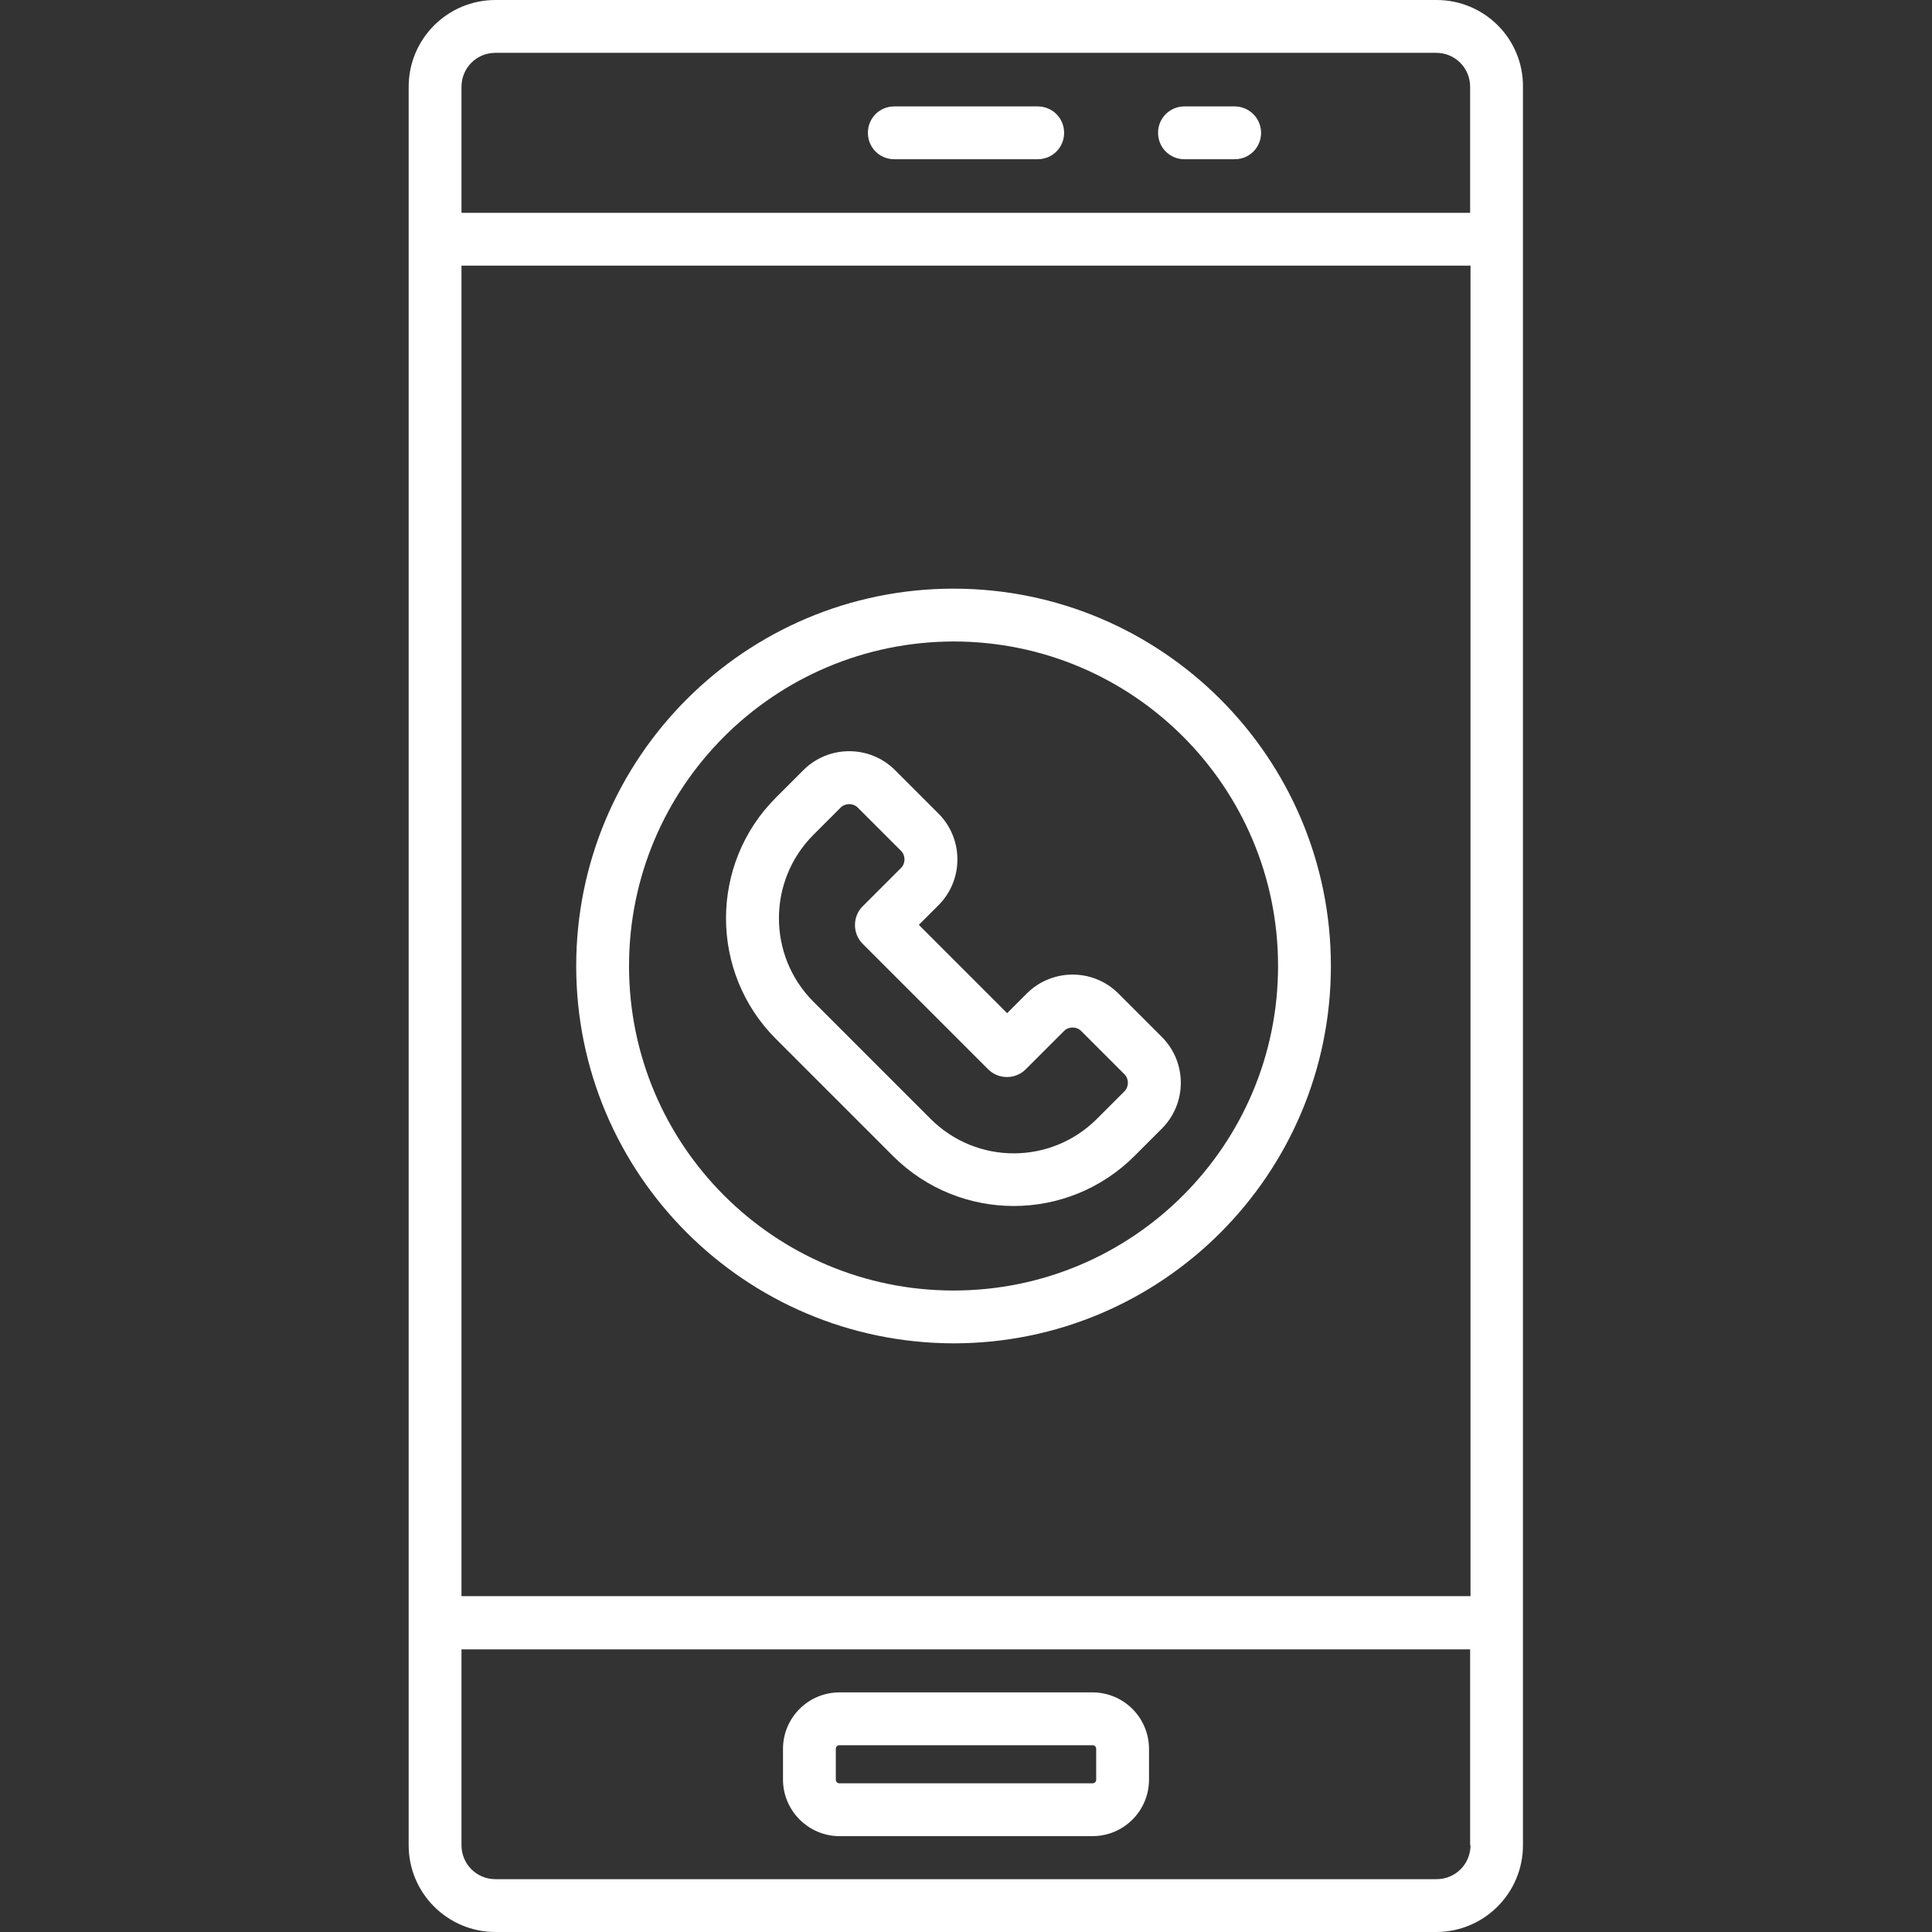 <?xml version="1.0" encoding="utf-8"?>
<!-- Generator: Adobe Illustrator 22.0.1, SVG Export Plug-In . SVG Version: 6.00 Build 0)  -->
<svg version="1.1" id="Layer_1" xmlns="http://www.w3.org/2000/svg" xmlns:xlink="http://www.w3.org/1999/xlink" x="0px" y="0px"
	 viewBox="0 0 512 512" style="enable-background:new 0 0 512 512;" xml:space="preserve">
<rect x="0" y="0" width="512" height="512" fill="#333333" stroke="none"/>
<style type="text/css">
	.st0{fill:#FFFFFF;}
</style>
<path class="st0" d="M380.7,0H131.3c-12.7,0-23,10.3-23,23v466c0,12.7,10.3,23,23,23h249.3c12.7,0,23-10.3,23-23V23
	C403.7,10.3,393.4,0,380.7,0z M122.3,23c0-5,4-9,9-9h249.3c5,0,9,4,9,9v33.4H122.3V23z M389.7,70.4V423H122.3V70.4L389.7,70.4z
	 M389.7,489c0,5-4,9-9,9H131.3c-5,0-9-4-9-9v-51.9h267.3V489z"/>
<path class="st0" d="M275,28.2h-38c-3.9,0-7,3.1-7,7c0,3.9,3.1,7,7,7h38c3.9,0,7-3.1,7-7S278.9,28.2,275,28.2z"/>
<path class="st0" d="M327.2,28.2h-13.3c-3.9,0-7,3.1-7,7c0,3.9,3.1,7,7,7h13.3c3.9,0,7-3.1,7-7S331,28.2,327.2,28.2z"/>
<path class="st0" d="M222.5,486.6h67c8.3,0,15-6.7,15-15v-8.1c0-8.3-6.7-15-15-15h-67c-8.3,0-15,6.7-15,15v8.1
	C207.5,479.8,214.2,486.6,222.5,486.6z M221.5,463.5c0-0.6,0.4-1,1-1h67c0.6,0,1,0.4,1,1v8.1c0,0.6-0.4,1-1,1h-67c-0.6,0-1-0.4-1-1
	V463.5z"/>
<path class="st0" d="M236.7,306.4c17.7,17.6,46.2,17.6,63.9,0l7.3-7.3c6.7-6.7,6.7-17.6,0-24.3l-11.5-11.5c-6.7-6.7-17.6-6.7-24.3,0
	l-5.2,5.2l-23.4-23.4l5.2-5.2c6.7-6.7,6.7-17.6,0-24.3l-11.5-11.5c-6.7-6.7-17.6-6.7-24.3,0c0,0,0,0,0,0l-7.3,7.3
	c-17.6,17.6-17.6,46.3,0,63.9L236.7,306.4z M215.5,221.3l7.3-7.3c1.2-1.2,3.3-1.2,4.5,0l11.5,11.5c1.2,1.2,1.2,3.3,0,4.5l-10.2,10.2
	c-2.7,2.7-2.7,7.2,0,9.9c0,0,0,0,0,0l33.3,33.3c2.7,2.7,7.2,2.7,9.9,0c0,0,0,0,0,0l10.2-10.2c1.2-1.2,3.3-1.2,4.5,0l11.5,11.5
	c1.2,1.2,1.2,3.3,0,4.5l-7.3,7.3c-12.2,12.2-31.9,12.2-44.1,0l-31.1-31.1C203.4,253.2,203.4,233.5,215.5,221.3L215.5,221.3z"/>
<path class="st0" d="M252.7,356c55.2,0,100-44.8,100-100s-44.8-100-100-100s-100,44.8-100,100C152.7,311.2,197.5,355.9,252.7,356z
	 M252.7,170c47.5,0,86,38.5,86,86s-38.5,86-86,86s-86-38.5-86-86C166.7,208.5,205.2,170.1,252.7,170z"/>
</svg>
